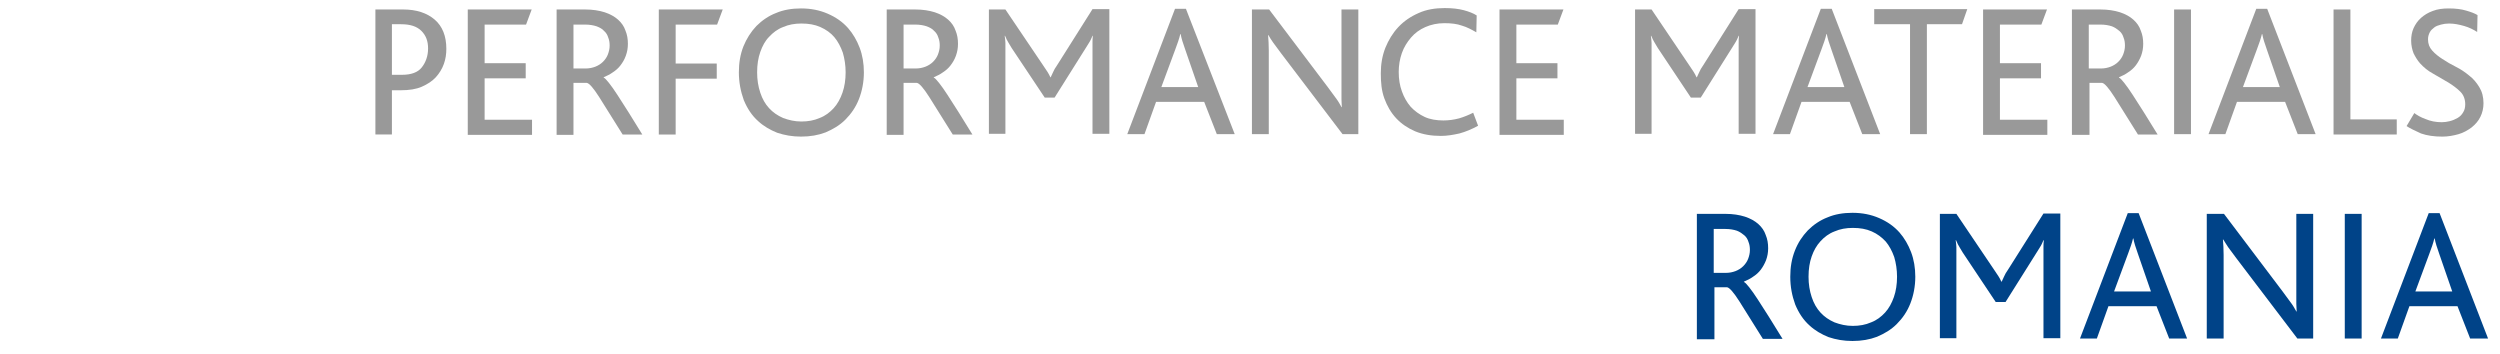 <?xml version="1.0" encoding="utf-8"?>
<!-- Generator: Adobe Illustrator 19.1.0, SVG Export Plug-In . SVG Version: 6.00 Build 0)  -->
<svg version="1.1" id="Ebene_1" xmlns="http://www.w3.org/2000/svg" xmlns:xlink="http://www.w3.org/1999/xlink" x="0px" y="0px"
	 viewBox="-95.3 398.2 711.9 100.9" style="enable-background:new -95.3 398.2 711.9 100.9;" xml:space="preserve">
<style type="text/css">
	.st0{fill:#999999;}
	.st1{fill:#004388;}
</style>
<g>
	<path class="st0" d="M11.6,436.4v-35.5h7.9c3.8,0,6.8,1,9,2.9c2.2,1.9,3.3,4.7,3.3,8.3c0,1.5-0.2,2.9-0.7,4.3
		c-0.5,1.4-1.3,2.7-2.3,3.8c-1,1.1-2.4,2-4,2.7c-1.6,0.7-3.6,1-5.9,1h-2.6v12.6H11.6z M16.3,419.5h2.9c2.6,0,4.5-0.7,5.6-2.1
		s1.8-3.2,1.8-5.4c0-2.1-0.6-3.7-1.9-5s-3.2-1.9-5.8-1.9h-2.6V419.5z"/>
	<path class="st0" d="M37.9,436.4v-35.5h18.2l-1.6,4.3H42.7v11h11.7v4.3H42.7v11.8h13.5v4.3H37.9z"/>
	<path class="st0" d="M63.2,436.4v-35.5h8.1c2.2,0,4,0.3,5.6,0.8c1.5,0.5,2.8,1.2,3.8,2.1c1,0.9,1.7,1.9,2.1,3.1
		c0.5,1.2,0.7,2.4,0.7,3.8c0,1.2-0.2,2.3-0.6,3.4s-0.9,1.9-1.5,2.7c-0.6,0.8-1.4,1.5-2.2,2c-0.8,0.6-1.7,1-2.6,1.4v0.1
		c0.3,0.1,0.8,0.6,1.5,1.5c0.7,0.9,1.5,2,2.4,3.4l3.2,5l3.9,6.3h-5.6l-6.7-10.7c-1.6-2.5-2.8-3.9-3.5-4H68v14.8H63.2z M68,417.7h3.5
		c1,0,1.9-0.2,2.7-0.5c0.8-0.3,1.6-0.8,2.2-1.4c0.6-0.6,1.1-1.3,1.4-2.1c0.3-0.8,0.5-1.6,0.5-2.5c0-0.8-0.1-1.6-0.4-2.3
		c-0.2-0.7-0.6-1.4-1.2-1.9c-0.5-0.6-1.3-1-2.1-1.3c-0.9-0.3-2-0.5-3.3-0.5H68V417.7z"/>
	<path class="st0" d="M92.3,436.4v-35.5h18.2l-1.6,4.3H97.1v11.1h11.7v4.3H97.1v15.9H92.3z"/>
	<path class="st0" d="M115.1,418.8c0-2.7,0.4-5.1,1.3-7.4c0.9-2.2,2.1-4.1,3.7-5.8c1.6-1.6,3.5-2.9,5.6-3.7c2.1-0.9,4.5-1.3,7.1-1.3
		c2.8,0,5.3,0.5,7.6,1.5c2.3,1,4.2,2.3,5.8,4.1c1.4,1.6,2.5,3.5,3.3,5.6s1.2,4.5,1.2,7c0,2.7-0.5,5.3-1.4,7.6
		c-0.9,2.3-2.2,4.2-3.9,5.9c-1.6,1.6-3.5,2.7-5.6,3.6c-2.1,0.8-4.4,1.2-7,1.2c-2.5,0-4.7-0.4-6.8-1.1c-2-0.8-3.9-1.9-5.4-3.3
		c-1.8-1.6-3.1-3.6-4.1-6C115.6,424.2,115.1,421.6,115.1,418.8z M121.2,413c-0.6,1.7-0.9,3.6-0.9,5.8c0,2.1,0.3,4,0.9,5.8
		s1.4,3.2,2.5,4.4c1.1,1.2,2.4,2.1,4,2.8c1.6,0.6,3.3,1,5.2,1s3.6-0.3,5.2-1c1.6-0.6,2.9-1.6,4-2.8c1.1-1.2,1.9-2.7,2.5-4.4
		c0.6-1.7,0.9-3.7,0.9-5.8c0-2-0.3-3.9-0.8-5.6c-0.6-1.7-1.4-3.2-2.4-4.4s-2.4-2.2-4-2.9c-1.6-0.7-3.3-1-5.4-1c-1.9,0-3.6,0.3-5.2,1
		c-1.6,0.6-2.9,1.6-4,2.8C122.6,409.8,121.8,411.3,121.2,413z"/>
	<path class="st0" d="M157.2,436.4v-35.5h8.1c2.2,0,4,0.3,5.6,0.8c1.5,0.5,2.8,1.2,3.8,2.1c1,0.9,1.7,1.9,2.1,3.1
		c0.5,1.2,0.7,2.4,0.7,3.8c0,1.2-0.2,2.3-0.6,3.4s-0.9,1.9-1.5,2.7c-0.6,0.8-1.4,1.5-2.2,2c-0.8,0.6-1.7,1-2.6,1.4v0.1
		c0.3,0.1,0.8,0.6,1.5,1.5c0.7,0.9,1.5,2,2.4,3.4l3.2,5l3.9,6.3h-5.6l-6.7-10.7c-1.6-2.5-2.8-3.9-3.5-4H162v14.8H157.2z M162,417.7
		h3.5c1,0,1.9-0.2,2.7-0.5c0.8-0.3,1.6-0.8,2.2-1.4c0.6-0.6,1.1-1.3,1.4-2.1c0.3-0.8,0.5-1.6,0.5-2.5c0-0.8-0.1-1.6-0.4-2.3
		c-0.2-0.7-0.6-1.4-1.2-1.9c-0.5-0.6-1.3-1-2.1-1.3c-0.9-0.3-2-0.5-3.3-0.5H162V417.7z"/>
	<path class="st0" d="M186.3,436.4v-35.5h4.7l10.8,16l1.2,1.8c0.3,0.5,0.6,1,0.8,1.5h0.1l0.7-1.5c0.2-0.5,0.6-1.2,1.1-1.9l10.1-16
		h4.8v35.5h-4.8v-24.2v-1.7c0-0.5,0-1.2,0.1-2h-0.1c-0.3,0.7-0.6,1.4-1,2l-1,1.6l-8.8,14h-2.8l-9.4-14.1l-0.9-1.5
		c-0.3-0.5-0.7-1.2-1-2h-0.1c0.1,0.8,0.2,1.5,0.2,2c0,0.5,0,1.1,0,1.7v24.2H186.3z"/>
	<path class="st0" d="M225.7,436.4l13.6-35.7h3.1l13.9,35.7h-5.1l-3.6-9.2h-13.7l-3.3,9.2H225.7z M235.4,423h10.5l-3.7-10.7
		c-0.6-1.7-1.1-3.2-1.3-4.4h-0.1c-0.3,1.3-0.8,2.7-1.4,4.3L235.4,423z"/>
	<path class="st0" d="M261.2,436.4v-35.5h4.9l16.7,22.1l2.5,3.4c0.6,0.8,1,1.6,1.4,2.3h0.1c0-0.7-0.1-1.4-0.1-2.2s0-1.6,0-2.5v-23.1
		h4.8v35.5H287l-17.4-22.9c-1-1.3-1.7-2.3-2.3-3.1s-1-1.5-1.4-2.2h-0.1c0.1,1.2,0.2,2.7,0.2,4.4v23.8H261.2z"/>
	<path class="st0" d="M297.9,419.1c0-2.6,0.4-5,1.3-7.3c0.9-2.2,2.1-4.2,3.7-5.9c1.6-1.7,3.5-3,5.8-4c2.2-1,4.7-1.4,7.4-1.4
		c2.1,0,3.9,0.2,5.4,0.6s2.8,0.9,3.7,1.5l-0.1,4.8c-1.4-0.8-2.7-1.5-4.1-1.9c-1.4-0.5-3-0.7-5-0.7c-2,0-3.8,0.4-5.4,1.1
		c-1.6,0.7-3,1.7-4.1,3c-1.1,1.3-2,2.7-2.6,4.4c-0.6,1.7-0.9,3.5-0.9,5.4c0,2,0.3,3.9,0.9,5.5c0.6,1.7,1.4,3.1,2.5,4.4
		c1.1,1.2,2.5,2.2,4,2.9s3.4,1,5.3,1c1.5,0,3-0.2,4.5-0.6c1.4-0.4,2.8-1,4-1.6l1.4,3.7c-1.8,1-3.5,1.7-5.3,2.2
		c-1.8,0.4-3.5,0.7-5.3,0.7c-2.7,0-5.1-0.4-7.3-1.3c-2.1-0.9-3.9-2.1-5.4-3.7c-1.5-1.6-2.6-3.5-3.4-5.7S297.9,421.7,297.9,419.1z"/>
	<path class="st0" d="M331.7,436.4v-35.5h18.2l-1.6,4.3h-11.8v11h11.7v4.3h-11.7v11.8H350v4.3H331.7z"/>
	<path class="st0" d="M370.3,436.4v-35.5h4.7l10.8,16l1.2,1.8c0.3,0.5,0.6,1,0.8,1.5h0.1l0.7-1.5c0.2-0.5,0.6-1.2,1.1-1.9l10.1-16
		h4.8v35.5h-4.8v-24.2v-1.7c0-0.5,0-1.2,0.1-2h-0.1c-0.3,0.7-0.6,1.4-1,2l-1,1.6l-8.8,14h-2.8l-9.4-14.1l-0.9-1.5
		c-0.3-0.5-0.7-1.2-1-2h-0.1c0.1,0.8,0.2,1.5,0.2,2s0,1.1,0,1.7v24.2H370.3z"/>
	<path class="st0" d="M409.6,436.4l13.6-35.7h3.1l13.8,35.7h-5.1l-3.6-9.2h-13.7l-3.3,9.2H409.6z M419.4,423h10.5l-3.7-10.7
		c-0.6-1.7-1.1-3.2-1.3-4.4h-0.1c-0.3,1.3-0.8,2.7-1.4,4.3L419.4,423z"/>
	<path class="st0" d="M438.4,405.1v-4.3h26.5l-1.5,4.3h-10v31.3h-4.8v-31.3H438.4z"/>
	<path class="st0" d="M469.4,436.4v-35.5h18.2l-1.6,4.3h-11.8v11h11.7v4.3h-11.7v11.8h13.5v4.3H469.4z"/>
	<path class="st0" d="M494.7,436.4v-35.5h8.1c2.2,0,4,0.3,5.6,0.8c1.5,0.5,2.8,1.2,3.8,2.1c1,0.9,1.7,1.9,2.1,3.1
		c0.5,1.2,0.7,2.4,0.7,3.8c0,1.2-0.2,2.3-0.6,3.4c-0.4,1-0.9,1.9-1.5,2.7s-1.4,1.5-2.2,2c-0.8,0.6-1.7,1-2.6,1.4v0.1
		c0.3,0.1,0.8,0.6,1.5,1.5c0.7,0.9,1.5,2,2.4,3.4l3.2,5l3.9,6.3h-5.6l-6.7-10.7c-1.6-2.5-2.8-3.9-3.5-4h-3.6v14.8H494.7z
		 M499.5,417.7h3.5c1,0,1.9-0.2,2.7-0.5c0.8-0.3,1.6-0.8,2.2-1.4c0.6-0.6,1.1-1.3,1.4-2.1c0.3-0.8,0.5-1.6,0.5-2.5
		c0-0.8-0.1-1.6-0.4-2.3c-0.2-0.7-0.6-1.4-1.2-1.9s-1.3-1-2.1-1.3c-0.9-0.3-2-0.5-3.3-0.5h-3.3V417.7z"/>
	<path class="st0" d="M523.8,436.4v-35.5h4.8v35.5H523.8z"/>
	<path class="st0" d="M533.6,436.4l13.6-35.7h3.1l13.8,35.7h-5.1l-3.6-9.2h-13.7l-3.3,9.2H533.6z M543.4,423h10.5l-3.7-10.7
		c-0.6-1.7-1.1-3.2-1.3-4.4h-0.1c-0.3,1.3-0.8,2.7-1.4,4.3L543.4,423z"/>
	<path class="st0" d="M569.2,436.4v-35.5h4.8v31.3h13.2v4.3H569.2z"/>
	<path class="st0" d="M590,434.1l2.2-3.7c0.8,0.6,1.8,1.2,3.2,1.7c1.4,0.6,2.9,0.9,4.6,0.9c0.8,0,1.5-0.1,2.3-0.3
		c0.8-0.2,1.5-0.5,2.2-0.9c0.7-0.4,1.2-0.9,1.6-1.6c0.4-0.6,0.6-1.4,0.6-2.3c0-1.5-0.5-2.7-1.4-3.6c-0.9-0.9-2.1-1.8-3.4-2.6
		l-4.3-2.5c-1.5-0.8-2.7-1.8-3.8-3c-0.7-0.8-1.3-1.8-1.8-2.8c-0.4-1-0.7-2.3-0.7-3.6c0-1.3,0.2-2.5,0.7-3.6c0.5-1.1,1.2-2.1,2.1-2.9
		c0.9-0.8,2-1.5,3.4-2c1.3-0.5,2.8-0.7,4.5-0.7c1.9,0,3.6,0.2,4.9,0.6c1.4,0.4,2.5,0.8,3.3,1.3l-0.1,4.8c-1.1-0.7-2.3-1.3-3.7-1.7
		c-1.4-0.4-2.8-0.7-4.3-0.7c-0.8,0-1.6,0.1-2.3,0.3c-0.7,0.2-1.4,0.4-1.9,0.8c-0.5,0.4-1,0.8-1.3,1.4c-0.3,0.6-0.5,1.2-0.5,2
		c0,1.3,0.4,2.3,1.2,3.2c0.8,0.9,1.8,1.7,2.9,2.4c1.2,0.8,2.4,1.5,3.8,2.2s2.6,1.5,3.8,2.5c1.2,0.9,2.1,2,2.9,3.3
		c0.8,1.3,1.2,2.8,1.2,4.6c0,1.4-0.3,2.7-0.9,3.9c-0.6,1.2-1.4,2.1-2.5,3c-1.1,0.8-2.3,1.5-3.7,1.9c-1.4,0.4-3,0.7-4.6,0.7
		c-2.4,0-4.4-0.3-6.1-0.9C592.4,435.4,591,434.8,590,434.1z"/>
	<path class="st1" d="M387.9,494.6v-35.5h8.1c2.2,0,4,0.3,5.6,0.8c1.5,0.5,2.8,1.2,3.8,2.1c1,0.9,1.7,1.9,2.1,3.1
		c0.5,1.2,0.7,2.4,0.7,3.8c0,1.2-0.2,2.3-0.6,3.4c-0.4,1-0.9,1.9-1.5,2.7s-1.4,1.5-2.2,2c-0.8,0.6-1.7,1-2.6,1.4v0.1
		c0.3,0.1,0.8,0.6,1.5,1.5s1.5,2,2.4,3.4l3.2,5l3.9,6.3h-5.6l-6.7-10.7c-1.6-2.5-2.8-3.9-3.5-4h-3.6v14.8H387.9z M392.7,475.9h3.5
		c1,0,1.9-0.2,2.7-0.5c0.8-0.3,1.6-0.8,2.2-1.4c0.6-0.6,1.1-1.3,1.4-2.1c0.3-0.8,0.5-1.6,0.5-2.5c0-0.8-0.1-1.6-0.4-2.3
		c-0.2-0.7-0.6-1.4-1.2-1.9s-1.3-1-2.1-1.3c-0.9-0.3-2-0.5-3.3-0.5h-3.3V475.9z"/>
	<path class="st1" d="M414.5,477c0-2.7,0.4-5.1,1.3-7.4s2.1-4.1,3.7-5.8c1.6-1.6,3.5-2.9,5.6-3.7c2.1-0.9,4.5-1.3,7.1-1.3
		c2.8,0,5.3,0.5,7.6,1.5s4.2,2.3,5.8,4.1c1.4,1.6,2.5,3.5,3.3,5.6s1.2,4.5,1.2,7c0,2.7-0.5,5.3-1.4,7.6c-0.9,2.3-2.2,4.2-3.9,5.9
		c-1.6,1.6-3.5,2.7-5.6,3.6c-2.1,0.8-4.4,1.2-7,1.2c-2.5,0-4.7-0.4-6.8-1.1c-2-0.8-3.9-1.9-5.4-3.3c-1.8-1.6-3.1-3.6-4.1-6
		C415,482.4,414.5,479.9,414.5,477z M420.6,471.2c-0.6,1.7-0.9,3.6-0.9,5.8c0,2.1,0.3,4,0.9,5.8s1.4,3.2,2.5,4.4
		c1.1,1.2,2.4,2.1,4,2.8c1.6,0.6,3.3,1,5.2,1s3.6-0.3,5.2-1c1.6-0.6,2.9-1.6,4-2.8c1.1-1.2,1.9-2.7,2.5-4.4c0.6-1.7,0.9-3.7,0.9-5.8
		c0-2-0.3-3.9-0.8-5.6c-0.6-1.7-1.4-3.2-2.4-4.4c-1.1-1.2-2.4-2.2-4-2.9c-1.6-0.7-3.3-1-5.4-1c-1.9,0-3.6,0.3-5.2,1
		c-1.6,0.6-2.9,1.6-4,2.8C422,468.1,421.2,469.5,420.6,471.2z"/>
	<path class="st1" d="M457.1,494.6v-35.5h4.7l10.8,16l1.2,1.8c0.3,0.5,0.6,1,0.8,1.5h0.1l0.7-1.5c0.2-0.5,0.6-1.2,1.1-1.9l10.1-16
		h4.8v35.5h-4.8v-24.2v-1.7c0-0.5,0-1.2,0.1-2h-0.1c-0.3,0.7-0.6,1.4-1,2l-1,1.6l-8.8,14h-2.8l-9.4-14.1l-0.9-1.5
		c-0.3-0.5-0.7-1.2-1-2h-0.1c0.1,0.8,0.2,1.5,0.2,2s0,1.1,0,1.7v24.2H457.1z"/>
	<path class="st1" d="M497,494.6l13.6-35.7h3.1l13.8,35.7h-5.1l-3.6-9.2h-13.7l-3.3,9.2H497z M506.7,481.2h10.5l-3.7-10.7
		c-0.6-1.7-1.1-3.2-1.3-4.4h-0.1c-0.3,1.3-0.8,2.7-1.4,4.3L506.7,481.2z"/>
	<path class="st1" d="M533.1,494.6v-35.5h4.9l16.7,22.1l2.5,3.4c0.6,0.8,1,1.6,1.4,2.3h0.1c0-0.7-0.1-1.4-0.1-2.2s0-1.6,0-2.5v-23.1
		h4.8v35.5h-4.5l-17.4-22.9c-1-1.3-1.7-2.3-2.3-3.1c-0.5-0.8-1-1.5-1.4-2.2h-0.1c0.1,1.2,0.2,2.7,0.2,4.4v23.8H533.1z"/>
	<path class="st1" d="M572.4,494.6v-35.5h4.8v35.5H572.4z"/>
	<path class="st1" d="M582.7,494.6l13.6-35.7h3.1l13.8,35.7h-5.1l-3.6-9.2h-13.7l-3.3,9.2H582.7z M592.5,481.2H603l-3.7-10.7
		c-0.6-1.7-1.1-3.2-1.3-4.4h-0.1c-0.3,1.3-0.8,2.7-1.4,4.3L592.5,481.2z"/>
</g>
</svg>
